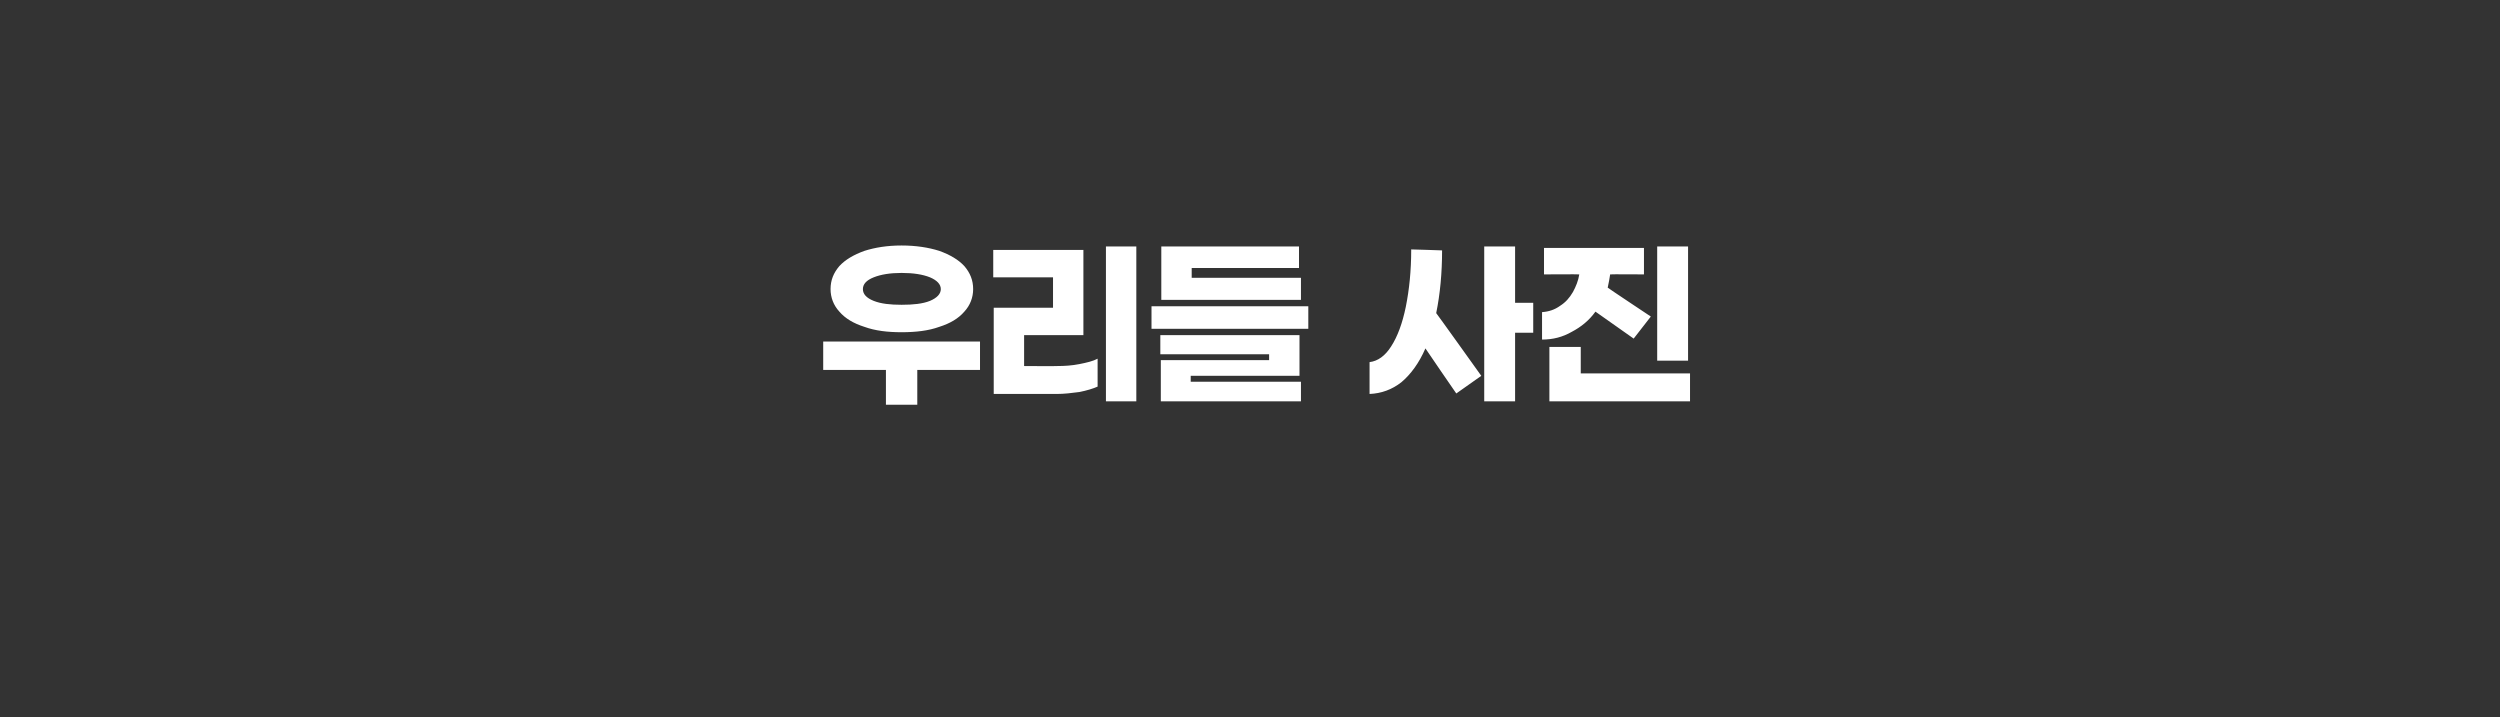 <?xml version="1.0" standalone="no"?>
<!DOCTYPE svg PUBLIC "-//W3C//DTD SVG 1.1//EN" "http://www.w3.org/Graphics/SVG/1.1/DTD/svg11.dtd">
<svg xmlns="http://www.w3.org/2000/svg" version="1.1" width="510.2px" height="146.4px" viewBox="0 -1 510.2 146.4" style="top:-1px">
  <rect x="0" y="-1" width="510.2" height="146.4" fill="#333333" stroke="none"/>
  <desc> </desc>
  <defs/>
  <g id="Polygon50664">
    <path d="M 184 66.8 C 181.1 66.8 178.6 66.5 176.4 65.7 C 174.2 65 172.5 64 171.3 62.6 C 170.1 61.3 169.5 59.7 169.5 58 C 169.5 56.2 170.1 54.7 171.3 53.3 C 172.5 52 174.2 51 176.4 50.2 C 178.6 49.5 181.1 49.1 184 49.1 C 186.9 49.1 189.5 49.5 191.7 50.2 C 193.9 51 195.6 52 196.8 53.3 C 198 54.7 198.6 56.2 198.6 58 C 198.6 59.7 198 61.3 196.8 62.6 C 195.6 64 193.9 65 191.7 65.7 C 189.5 66.5 186.9 66.8 184 66.8 C 184 66.8 184 66.8 184 66.8 Z M 184 54.7 C 181.7 54.7 179.8 55 178.3 55.6 C 176.8 56.2 176.1 57 176.1 58 C 176.1 59 176.8 59.8 178.3 60.4 C 179.8 61 181.7 61.2 184 61.2 C 186.4 61.2 188.3 61 189.8 60.4 C 191.2 59.8 192 59 192 58 C 192 57 191.2 56.2 189.8 55.6 C 188.3 55 186.4 54.7 184 54.7 C 184 54.7 184 54.7 184 54.7 Z M 200 74.5 L 187.2 74.5 L 187.2 81.6 L 180.8 81.6 L 180.8 74.5 L 168 74.5 L 168 68.7 L 200 68.7 L 200 74.5 Z M 231.9 80.9 L 225.7 80.9 L 225.7 49.3 L 231.9 49.3 L 231.9 80.9 Z M 221.1 67.4 L 209 67.4 L 209 73.7 C 209 73.7 215.85 73.75 215.8 73.7 C 217.3 73.7 218.8 73.6 220.3 73.3 C 221.8 73 223.1 72.7 224 72.2 C 224 72.2 224 77.9 224 77.9 C 223.1 78.3 221.8 78.7 220.3 79 C 218.8 79.2 217.2 79.4 215.6 79.4 C 215.59 79.37 202.8 79.4 202.8 79.4 L 202.8 61.8 L 214.9 61.8 L 214.9 55.6 L 202.7 55.6 L 202.7 50 L 221.1 50 L 221.1 67.4 Z M 265.1 53.7 L 243.2 53.7 L 243.2 55.7 L 265.5 55.7 L 265.5 60.2 L 237 60.2 L 237 49.3 L 265.1 49.3 L 265.1 53.7 Z M 267 66.1 L 235 66.1 L 235 61.5 L 267 61.5 L 267 66.1 Z M 265.2 75.7 L 243 75.7 L 243 76.9 L 265.5 76.9 L 265.5 80.9 L 236.9 80.9 L 236.9 72.5 L 259 72.5 L 259 71.3 L 236.8 71.3 L 236.8 67.4 L 265.2 67.4 L 265.2 75.7 Z M 312.9 66.9 L 309.2 66.9 L 309.2 80.9 L 302.9 80.9 L 302.9 49.3 L 309.2 49.3 L 309.2 60.8 L 312.9 60.8 L 312.9 66.9 Z M 294.3 50.1 C 294.3 54.7 293.9 59 293.1 62.9 C 293.13 62.87 302.3 75.7 302.3 75.7 L 297.2 79.3 C 297.2 79.3 290.87 70.12 290.9 70.1 C 289.6 73.1 287.9 75.4 286 77 C 284.1 78.5 281.9 79.3 279.5 79.4 C 279.5 79.4 279.5 72.9 279.5 72.9 C 281.2 72.7 282.7 71.6 283.9 69.7 C 285.2 67.7 286.2 65 286.9 61.6 C 287.6 58.1 288 54.3 288 49.9 C 287.98 49.88 294.3 50.1 294.3 50.1 C 294.3 50.1 294.35 50.11 294.3 50.1 Z M 344.5 72.6 L 338.2 72.6 L 338.2 49.3 L 344.5 49.3 L 344.5 72.6 Z M 325.6 62.6 C 324.3 64.4 322.7 65.7 320.8 66.7 C 318.9 67.8 316.9 68.3 314.7 68.3 C 314.7 68.3 314.7 62.7 314.7 62.7 C 316.1 62.6 317.3 62.2 318.4 61.4 C 319.5 60.7 320.3 59.8 321 58.6 C 321.6 57.5 322.1 56.3 322.3 55 C 322.26 54.95 315.1 55 315.1 55 L 315.1 49.6 L 335.5 49.6 L 335.5 55 C 335.5 55 328.59 54.95 328.6 55 C 328.5 55.8 328.3 56.7 328.1 57.7 C 328.07 57.73 336.9 63.6 336.9 63.6 L 333.4 68.1 L 325.6 62.6 C 325.6 62.6 325.55 62.65 325.6 62.6 Z M 344.9 75.2 L 344.9 80.9 L 316.2 80.9 L 316.2 69.8 L 322.6 69.8 L 322.6 75.2 L 344.9 75.2 Z " stroke="none" fill="#fff"/>
  </g>
</svg>